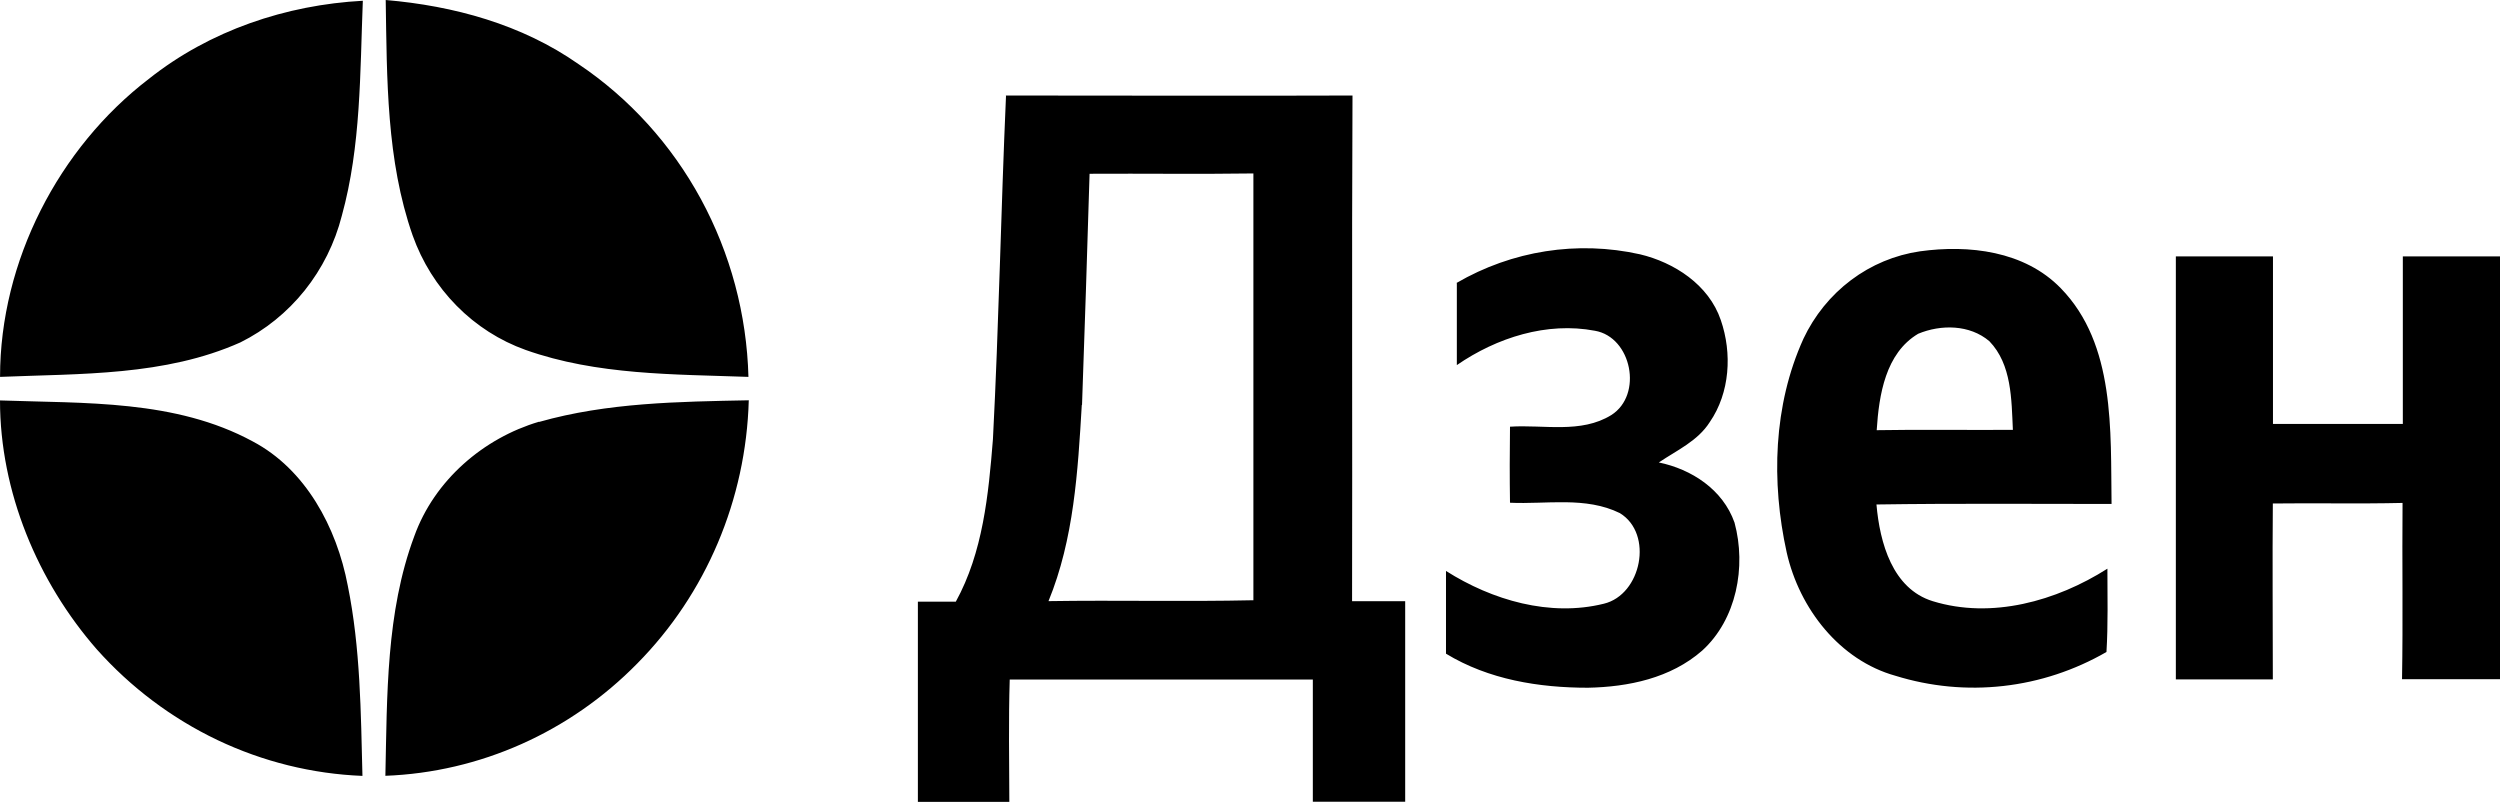 <svg width="53" height="17" viewBox="0 0 53 17" fill="none" xmlns="http://www.w3.org/2000/svg">
    <g opacity="1">
        <path fill-rule="evenodd" clip-rule="evenodd" d="M3.152 1.675C4.449 0.644 6.065 0.104 7.692 0.016C7.632 1.54 7.655 3.094 7.247 4.572C7.099 5.154 6.829 5.695 6.458 6.159C6.086 6.623 5.621 6.998 5.096 7.259C3.495 7.973 1.71 7.919 0.001 7.99C0.001 5.533 1.248 3.134 3.152 1.675ZM8.177 0C9.617 0.124 11.059 0.514 12.267 1.361C13.342 2.083 14.231 3.064 14.858 4.218C15.485 5.373 15.832 6.667 15.867 7.99C14.286 7.933 12.659 7.956 11.144 7.419C10.595 7.223 10.095 6.903 9.681 6.483C9.266 6.063 8.948 5.553 8.748 4.991C8.19 3.398 8.204 1.671 8.177 0ZM21.324 2.025C23.774 2.025 26.223 2.034 28.673 2.025C28.655 5.596 28.673 9.167 28.664 12.746C29.04 12.746 29.415 12.746 29.79 12.746C29.79 14.163 29.79 15.58 29.79 16.997H27.832C27.832 16.14 27.832 15.27 27.832 14.406C25.69 14.406 23.548 14.406 21.406 14.406C21.38 15.263 21.395 16.136 21.398 17C20.749 17 20.103 17 19.459 17C19.459 15.586 19.459 14.171 19.459 12.756C19.726 12.756 19.995 12.756 20.263 12.756C20.838 11.711 20.956 10.488 21.05 9.313C21.176 6.885 21.22 4.456 21.327 2.038L21.324 2.025ZM22.934 8.584C22.851 9.99 22.767 11.431 22.228 12.744C23.675 12.721 25.124 12.758 26.572 12.725C26.572 9.708 26.572 6.693 26.572 3.677C25.414 3.694 24.257 3.677 23.099 3.684C23.052 5.318 22.995 6.952 22.939 8.584H22.934ZM30.878 5.999C32.059 5.312 33.442 5.096 34.767 5.391C35.489 5.563 36.225 6.032 36.481 6.786C36.724 7.49 36.675 8.326 36.248 8.947C35.992 9.351 35.547 9.547 35.167 9.804C35.859 9.947 36.524 10.375 36.772 11.08C37.026 12.018 36.813 13.133 36.086 13.793C35.417 14.379 34.52 14.563 33.664 14.58C32.629 14.58 31.56 14.409 30.655 13.858C30.655 13.274 30.655 12.688 30.655 12.104C31.636 12.726 32.86 13.082 34.001 12.799C34.798 12.608 35.06 11.317 34.341 10.878C33.617 10.521 32.785 10.694 32.012 10.658C32.004 10.121 32.005 9.583 32.012 9.046C32.723 8.998 33.516 9.198 34.16 8.799C34.836 8.37 34.592 7.147 33.812 7.012C32.795 6.819 31.735 7.155 30.885 7.74C30.885 7.169 30.885 6.583 30.885 6.005L30.878 5.999ZM38.231 7.185C38.464 6.69 38.811 6.262 39.242 5.938C39.673 5.614 40.175 5.405 40.703 5.328C41.736 5.185 42.918 5.316 43.691 6.113C44.848 7.302 44.743 9.133 44.765 10.684C43.104 10.684 41.442 10.67 39.781 10.695C39.852 11.508 40.12 12.482 40.974 12.745C42.22 13.129 43.594 12.745 44.677 12.056C44.677 12.645 44.693 13.235 44.657 13.822C43.982 14.211 43.238 14.457 42.469 14.543C41.7 14.63 40.923 14.556 40.182 14.326C39.006 13.998 38.148 12.909 37.878 11.712C37.548 10.218 37.594 8.59 38.231 7.186V7.185ZM40.665 7.076C39.973 7.487 39.834 8.37 39.786 9.12C40.748 9.103 41.709 9.12 42.673 9.113C42.643 8.467 42.65 7.727 42.175 7.234C41.759 6.879 41.147 6.875 40.665 7.076ZM46.129 5.435H48.187C48.187 6.619 48.187 7.803 48.187 8.987C49.105 8.987 50.022 8.987 50.94 8.987C50.94 7.803 50.94 6.62 50.94 5.436C51.632 5.436 52.313 5.436 53 5.436C53 8.424 53 11.412 53 14.399C52.308 14.399 51.615 14.399 50.923 14.399C50.945 13.153 50.923 11.908 50.934 10.662C50.017 10.684 49.101 10.662 48.184 10.674C48.173 11.917 48.184 13.159 48.184 14.403C47.492 14.403 46.813 14.403 46.128 14.403C46.128 11.415 46.128 8.427 46.128 5.439L46.129 5.435ZM11.432 8.944C12.877 8.534 14.387 8.516 15.874 8.486C15.816 10.591 14.968 12.591 13.51 14.066C12.082 15.521 10.176 16.371 8.17 16.447C8.208 14.746 8.181 12.983 8.782 11.37C9.21 10.177 10.254 9.288 11.426 8.941L11.432 8.944ZM0 8.489C1.8 8.554 3.716 8.469 5.356 9.357C6.478 9.948 7.138 11.178 7.373 12.416C7.642 13.742 7.65 15.102 7.684 16.449C6.62 16.407 5.575 16.148 4.608 15.688C3.642 15.227 2.773 14.574 2.052 13.766C0.799 12.332 0 10.427 0 8.489Z" fill="black"/>
    </g>
</svg>
